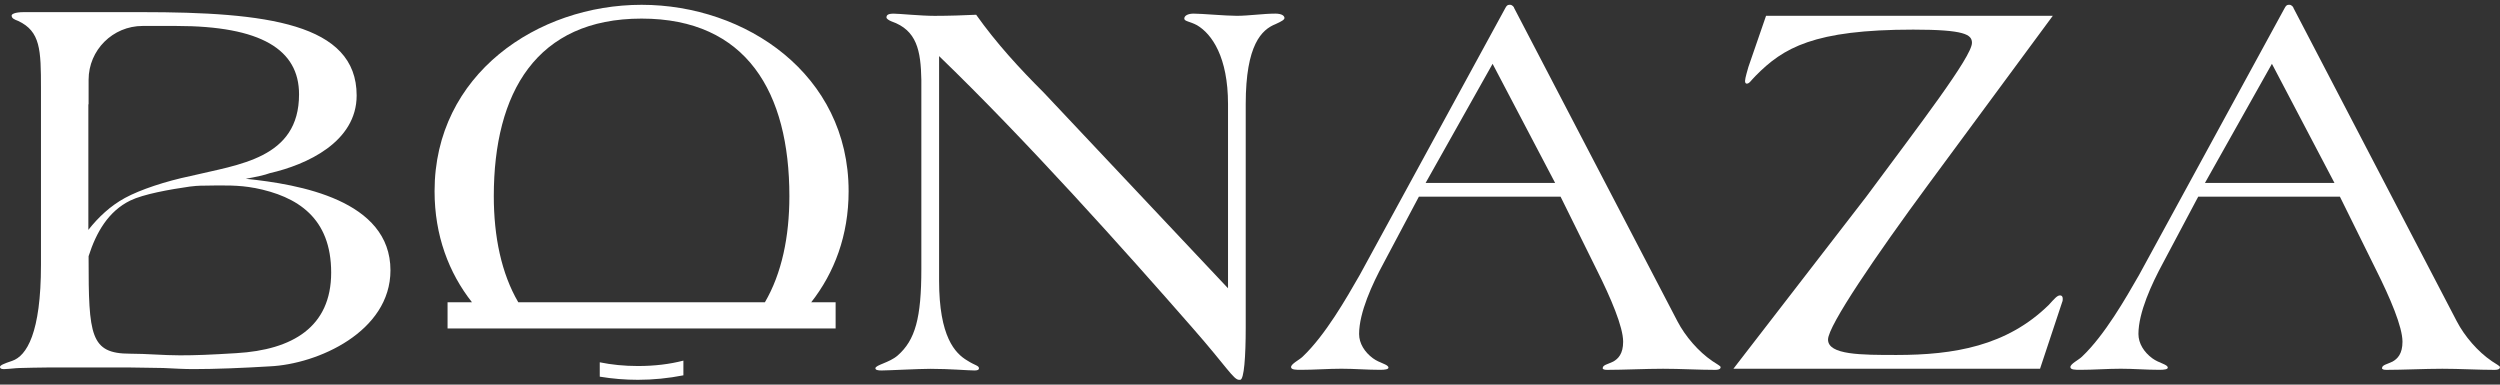 <svg xmlns="http://www.w3.org/2000/svg" fill="none" viewBox="0 0 260 40" height="40" width="260">
<rect x="0" y="0" width="260" height="40" fill="#333333" stroke="none"/>
<path fill="white" d="M132.607 1.417C131.396 1.417 129.842 1.645 128.635 1.645C127.428 1.645 125.007 1.417 124.144 1.417C123.51 1.417 123.166 1.645 123.166 1.934C123.166 2.223 123.743 2.22 124.491 2.623C126.046 3.54 127.714 5.948 127.714 10.825V29.981L108.544 9.623C106.012 7.1 103.595 4.46 101.521 1.534C100.311 1.592 98.642 1.649 97.203 1.649C95.763 1.649 93.518 1.42 92.941 1.42C92.307 1.42 92.193 1.592 92.193 1.823C92.193 1.937 92.422 2.109 92.712 2.223C95.359 3.14 95.763 5.263 95.82 8.303V27.975C95.82 33.081 95.187 35.375 93.346 36.981C92.483 37.726 91.043 37.955 91.043 38.301C91.043 38.472 91.272 38.529 91.677 38.529C92.368 38.529 95.534 38.358 96.744 38.358C98.817 38.358 100.658 38.529 101.349 38.529C101.636 38.529 101.811 38.472 101.811 38.301C101.811 38.015 101.407 38.015 100.601 37.498C99.333 36.752 97.665 35.032 97.665 29.181V5.834C106.646 14.493 117.007 26.078 124.029 34.109C127.6 38.18 128.291 39.5 128.864 39.5H128.979C129.383 39.5 129.555 37.092 129.555 34.052V10.822C129.555 4.628 131.224 3.08 132.664 2.505C133.298 2.22 133.584 2.045 133.584 1.874C133.584 1.703 133.412 1.414 132.607 1.414V1.417Z"></path>
<path fill="white" d="M178.085 37.549C176.645 36.574 175.263 34.969 174.457 33.42L157.475 0.843C157.475 0.728 157.246 0.5 157.071 0.5H156.956C156.784 0.5 156.669 0.614 156.551 0.843L141.41 28.601C140.028 31.009 137.84 34.852 135.48 37.089C135.136 37.431 134.27 37.834 134.27 38.177C134.27 38.462 134.789 38.462 135.305 38.462C136.687 38.462 138.127 38.348 139.506 38.348C140.885 38.348 142.152 38.462 143.535 38.462C144.054 38.462 144.398 38.405 144.398 38.234C144.398 37.891 143.477 37.774 142.786 37.26C141.923 36.628 141.346 35.711 141.346 34.737C141.346 32.5 142.729 29.518 143.879 27.395L147.563 20.455H162.3L166.043 28.026C167.539 31.009 168.807 33.992 168.807 35.54C168.807 36.803 168.288 37.317 167.772 37.606C167.196 37.891 166.68 37.948 166.68 38.294C166.68 38.408 166.852 38.466 167.141 38.466C168.753 38.466 171.17 38.351 172.957 38.351C174.744 38.351 176.699 38.466 178.368 38.466C178.887 38.466 178.945 38.294 178.945 38.18C178.945 38.066 178.601 37.894 178.082 37.549H178.085ZM148.264 19.024L155.23 6.637L161.733 19.024H148.264Z"></path>
<path fill="white" d="M214.235 30.723C213.948 30.723 213.658 31.066 213.085 31.698C208.709 36 203.183 36.917 197.252 36.917C193.567 36.917 190.115 36.917 190.115 35.312C190.115 33.877 195.122 26.538 200.536 19.196L213.489 1.645H183.669L181.828 6.979C181.77 7.208 181.484 8.125 181.484 8.414C181.484 8.585 181.541 8.699 181.656 8.699C181.942 8.699 182.06 8.414 182.576 7.896C185.455 4.971 188.621 3.08 198.982 3.08C204.336 3.08 205.084 3.597 205.084 4.457C205.084 5.891 199.616 13.002 194.09 20.459L180.273 38.351H212.164L214.467 31.412C214.524 31.298 214.524 31.183 214.524 31.066C214.524 30.895 214.467 30.723 214.238 30.723H214.235Z"></path>
<path fill="white" d="M259.136 37.549C257.696 36.574 256.314 34.969 255.508 33.42L238.526 0.843C238.526 0.728 238.297 0.5 238.121 0.5H238.007C237.835 0.5 237.72 0.614 237.602 0.843L222.461 28.601C221.079 31.009 218.891 34.852 216.531 37.089C216.187 37.431 215.32 37.834 215.32 38.177C215.32 38.462 215.839 38.462 216.355 38.462C217.738 38.462 219.177 38.348 220.556 38.348C221.935 38.348 223.203 38.462 224.585 38.462C225.104 38.462 225.448 38.405 225.448 38.234C225.448 37.891 224.528 37.774 223.837 37.26C222.974 36.628 222.397 35.711 222.397 34.737C222.397 32.5 223.78 29.518 224.929 27.395L228.614 20.455H243.351L247.093 28.026C248.59 31.009 249.858 33.992 249.858 35.54C249.858 36.803 249.339 37.317 248.823 37.606C248.246 37.891 247.73 37.948 247.73 38.294C247.73 38.408 247.902 38.466 248.192 38.466C249.804 38.466 252.221 38.351 254.008 38.351C255.795 38.351 257.75 38.466 259.419 38.466C259.938 38.466 259.996 38.294 259.996 38.18C259.996 38.066 259.652 37.894 259.132 37.549H259.136ZM229.315 19.024L236.28 6.637L242.784 19.024H229.315Z"></path>
<path fill="white" d="M25.547 18.596C26.598 18.409 27.54 18.206 28.059 18.009C31.904 17.13 37.092 14.766 37.092 9.927C37.092 2.41 27.645 1.262 14.743 1.262H2.478C1.5 1.262 1.21 1.49 1.21 1.607C1.21 1.893 1.44 2.01 1.901 2.182C4.204 3.273 4.261 5.164 4.261 9.181V27.544C4.261 34.658 2.765 37.012 1.268 37.529C0.404 37.815 0 37.99 0 38.161C0 38.275 0.057 38.389 0.404 38.389C0.666 38.389 1.067 38.342 1.691 38.291C1.828 38.278 1.965 38.275 2.102 38.272C2.841 38.263 3.87 38.215 5.185 38.215H13.307C14.574 38.215 15.842 38.272 16.992 38.272C18.145 38.329 19.18 38.386 20.103 38.386C22.406 38.386 25.231 38.272 28.053 38.101C33.063 37.872 40.608 34.487 40.608 28.115C40.608 20.811 31.133 19.164 25.55 18.593L25.547 18.596ZM9.189 10.851H9.214V8.299C9.214 5.206 11.73 2.699 14.835 2.699H18.313C27.183 2.699 31.101 5.168 31.101 9.813C31.101 16.505 24.82 17.101 19.814 18.307C17.24 18.843 14.581 19.722 12.991 20.589C11.491 21.407 10.24 22.575 9.189 23.908V10.851ZM24.594 36.727C21.83 36.898 20.333 36.955 18.718 36.955C16.988 36.955 15.262 36.784 13.533 36.784C9.386 36.784 9.214 34.89 9.214 26.855V26.643C10.01 24.152 11.278 21.966 13.546 20.858C14.909 20.192 17.635 19.703 19.728 19.405C20.18 19.351 20.616 19.31 20.944 19.307H21.256C23.288 19.269 24.89 19.243 26.457 19.548V19.541C30.98 20.417 34.442 22.683 34.442 28.35C34.442 34.017 30.41 36.384 24.594 36.727Z"></path>
<path fill="white" d="M62.375 37.679V39.173C63.684 39.389 65.012 39.5 66.343 39.5C67.936 39.5 69.522 39.338 71.073 39.034V37.504C69.656 37.872 68.082 38.066 66.343 38.066C64.91 38.066 63.592 37.929 62.375 37.679Z"></path>
<path fill="white" d="M88.256 19.884C88.256 7.725 77.548 0.5 66.726 0.5C55.903 0.5 45.195 7.725 45.195 19.884C45.195 24.482 46.673 28.366 49.084 31.434H46.546V34.157H86.905V31.434H84.367C86.775 28.366 88.256 24.482 88.256 19.884ZM53.9 31.434C52.151 28.442 51.355 24.628 51.355 20.401C51.355 9.619 55.788 1.934 66.726 1.934C77.663 1.934 82.096 9.619 82.096 20.401C82.096 24.628 81.3 28.442 79.551 31.434H53.9Z"></path>
</svg>
